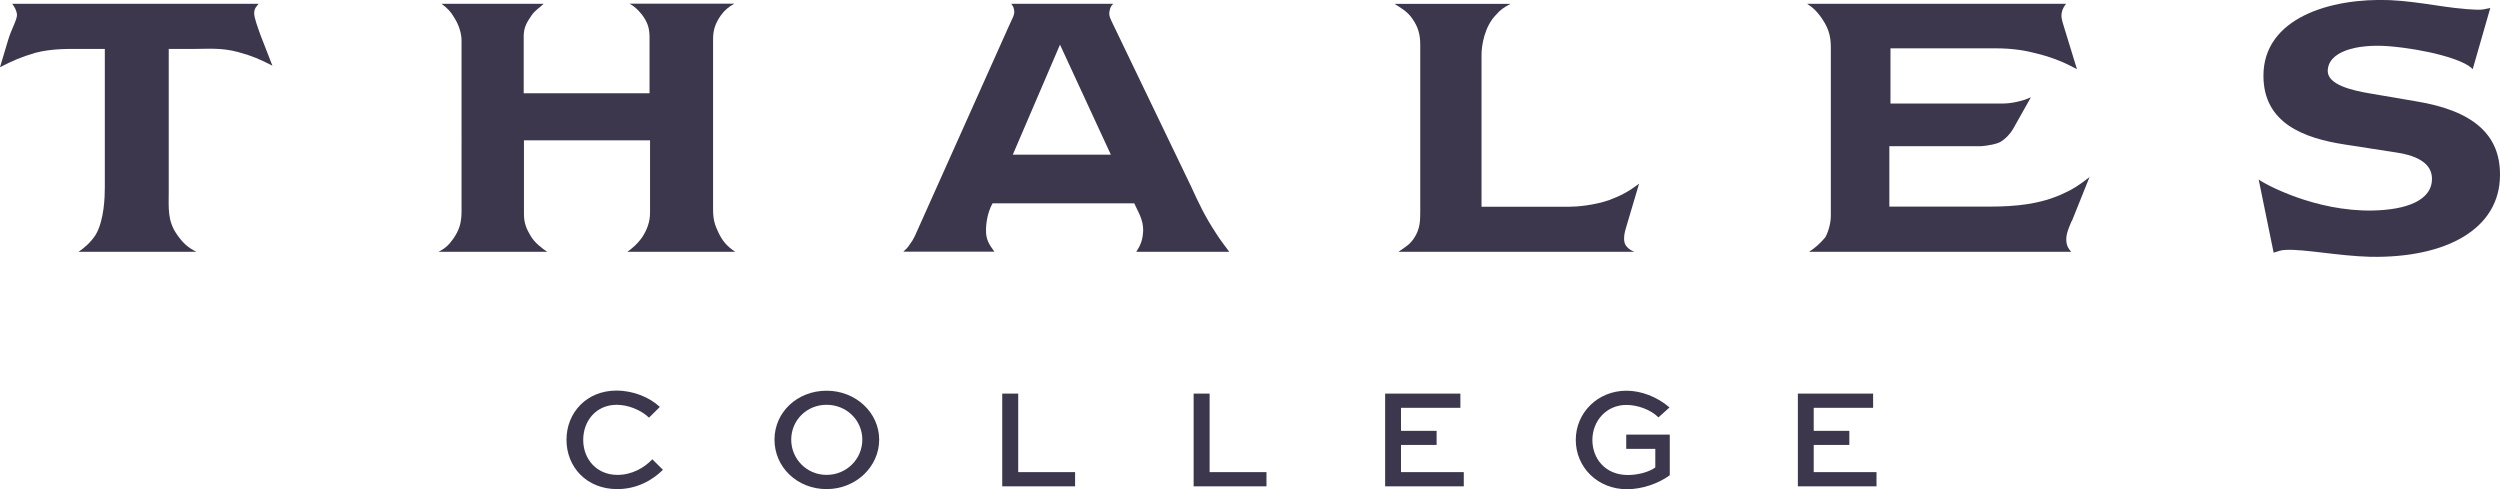 <?xml version="1.0" encoding="UTF-8"?>
<svg id="Layer_1" xmlns="http://www.w3.org/2000/svg" viewBox="0 0 198.68 38.87">
  <defs>
    <style>
      .cls-1 {
        fill: #3d374d;
      }
    </style>
  </defs>
  <g>
    <path class="cls-1" d="M52.68,37.34c-.79.79-2.03,1.53-3.63,1.53-2.43,0-4.03-1.75-4.03-3.92s1.61-3.91,3.97-3.91c1.34,0,2.63.53,3.45,1.3l-.86.85c-.66-.62-1.67-1.02-2.57-1.02-1.62,0-2.66,1.26-2.66,2.79s1.07,2.78,2.72,2.78c1.15,0,2.13-.56,2.77-1.24l.85.84Z"/>
    <path class="cls-1" d="M65.69,31.05c2.32,0,4.18,1.74,4.18,3.89s-1.85,3.93-4.18,3.93-4.14-1.74-4.14-3.93,1.82-3.89,4.14-3.89ZM65.69,37.74c1.59,0,2.84-1.26,2.84-2.8s-1.25-2.77-2.84-2.77-2.81,1.24-2.81,2.77,1.23,2.8,2.81,2.8Z"/>
    <path class="cls-1" d="M80.92,31.28v6.24h4.52v1.13h-5.79v-7.37h1.26Z"/>
    <path class="cls-1" d="M96.13,31.28v6.24h4.52v1.13h-5.79v-7.37h1.26Z"/>
    <path class="cls-1" d="M114.17,35.36h-2.83v2.16h4.99v1.13h-6.25v-7.37h5.98v1.13h-4.72v1.83h2.83v1.13Z"/>
    <path class="cls-1" d="M131.8,33.17c-.62-.62-1.67-.99-2.54-.99-1.59,0-2.71,1.26-2.71,2.79,0,1.42.97,2.78,2.83,2.78.77,0,1.67-.23,2.17-.6v-1.48h-2.31v-1.13h3.46v3.23c-.93.68-2.23,1.11-3.4,1.11-2.34,0-4.07-1.75-4.07-3.92s1.76-3.91,4.02-3.91c1.17,0,2.43.47,3.43,1.33l-.88.79Z"/>
    <path class="cls-1" d="M146.97,35.36h-2.83v2.16h4.99v1.13h-6.25v-7.37h5.98v1.13h-4.72v1.83h2.83v1.13Z"/>
  </g>
  <g>
    <path class="cls-1" d="M18.97,4.15c-1.35-.38-2.49-.26-3.61-.26h-1.95v11.26c0,1.38-.12,2.4.67,3.51.45.64.83,1,1.52,1.35H6.24c.4-.26,1-.76,1.38-1.38.67-1.17.71-3.02.71-3.75V3.89h-1.97c-.74,0-2.23-.05-3.56.31-1.12.33-1.78.62-2.8,1.14.24-.81.4-1.33.64-2.14.26-.9.74-1.64.71-2.07-.05-.33-.19-.57-.38-.83h19.59c-.19.21-.36.4-.36.74,0,.38.26,1.05.48,1.69l.97,2.49c-.97-.5-1.61-.78-2.68-1.07Z"/>
    <path class="cls-1" d="M49.86,20.01c.31-.21.86-.67,1.21-1.21.33-.52.59-1.14.59-1.9v-5.75h-10.02v5.87c0,.71.19,1.16.55,1.76.26.45.88.97,1.3,1.23h-8.64c.52-.26.83-.55,1.16-1.02.52-.74.67-1.33.67-2.23V3.22c0-.52-.19-1.21-.57-1.8-.28-.5-.57-.78-1.02-1.12h8.12c-.38.36-.69.52-.97.93-.38.55-.62.97-.62,1.64v4.54h10V2.98c0-.62-.1-1.05-.43-1.57-.17-.28-.62-.83-1.16-1.12h8.33c-.45.26-.76.5-1.07.93-.43.62-.62,1.14-.62,1.88v13.56c0,.74.12,1.19.43,1.83.33.69.69,1.09,1.33,1.52h-8.57Z"/>
    <path class="cls-1" d="M90.3,20.01c.38-.57.52-1,.55-1.69.02-.88-.45-1.57-.71-2.16h-11.26c-.4.71-.52,1.59-.52,2.11-.02.78.28,1.21.67,1.73h-7.24c.21-.19.36-.33.52-.59.33-.43.45-.78.69-1.31l7.22-16.12c.19-.45.48-.85.36-1.23-.02-.19-.12-.31-.21-.45h8.1c-.17.17-.24.31-.28.52-.12.43.1.74.28,1.14l6.15,12.78c.69,1.5,1.12,2.42,2.02,3.8.36.57.64.9,1.05,1.47h-7.36ZM84.24,3.55l-3.75,8.74h7.79l-4.04-8.74Z"/>
    <path class="cls-1" d="M129.24,18.04c-.14.43-.22.86-.14,1.21.07.38.52.67.78.76h-18.74c.52-.36.93-.59,1.26-1.12.45-.71.47-1.28.47-2.14V3.58c0-.85-.17-1.45-.64-2.11-.38-.57-1-.9-1.4-1.16h9.21c-.5.26-.81.47-1.16.88-.9.93-1.14,2.4-1.14,3.18v12.06h6.98c.64,0,1.97-.12,3.14-.52.97-.36,1.57-.69,2.4-1.31l-1.02,3.44Z"/>
    <path class="cls-1" d="M164.64,17.56c-.26.64-.52,1.16-.4,1.78.05.26.17.45.36.67h-20.83c.43-.26.93-.71,1.28-1.14.17-.26.45-1.02.45-1.71V3.74c0-1.02-.26-1.66-.85-2.47-.33-.43-.57-.67-1.04-.97h20.59c-.12.12-.31.47-.33.62-.1.4,0,.69.12,1.09l1.07,3.49c-.93-.5-1.54-.76-2.54-1.07-1.52-.43-2.47-.59-4.06-.59h-8.22v4.39h8.71c.48,0,.78-.02,1.26-.12s.76-.19,1.19-.38l-1.4,2.49c-.33.57-.88,1.05-1.26,1.16-.5.17-1.21.24-1.35.24h-7.24v4.8h7.93c2.26,0,4.06-.22,5.75-.97.9-.4,1.45-.76,2.23-1.38l-1.4,3.49Z"/>
    <path class="cls-1" d="M188.4,20.41c-2.61-.07-5.22-.62-6.74-.55-.38,0-.62.12-.97.22l-1.19-5.82c.45.36,4.49,2.56,9.05,2.47,2.64-.05,4.82-.78,4.72-2.64-.07-1.26-1.5-1.78-2.82-1.97l-4.13-.64c-3.23-.5-6.44-1.69-6.44-5.46,0-4.58,5.3-6.2,10.05-6.01,2.52.12,4.66.69,6.86.76.57.02.69-.05,1.12-.14l-1.4,4.87c-.67-.78-3.75-1.59-6.7-1.83-2.61-.19-4.82.45-4.82,1.99.02,1.07,1.9,1.52,3.32,1.76l3.63.62c4.72.76,6.77,2.73,6.74,5.89-.02,4.25-4.23,6.58-10.28,6.48Z"/>
  </g>
</svg>